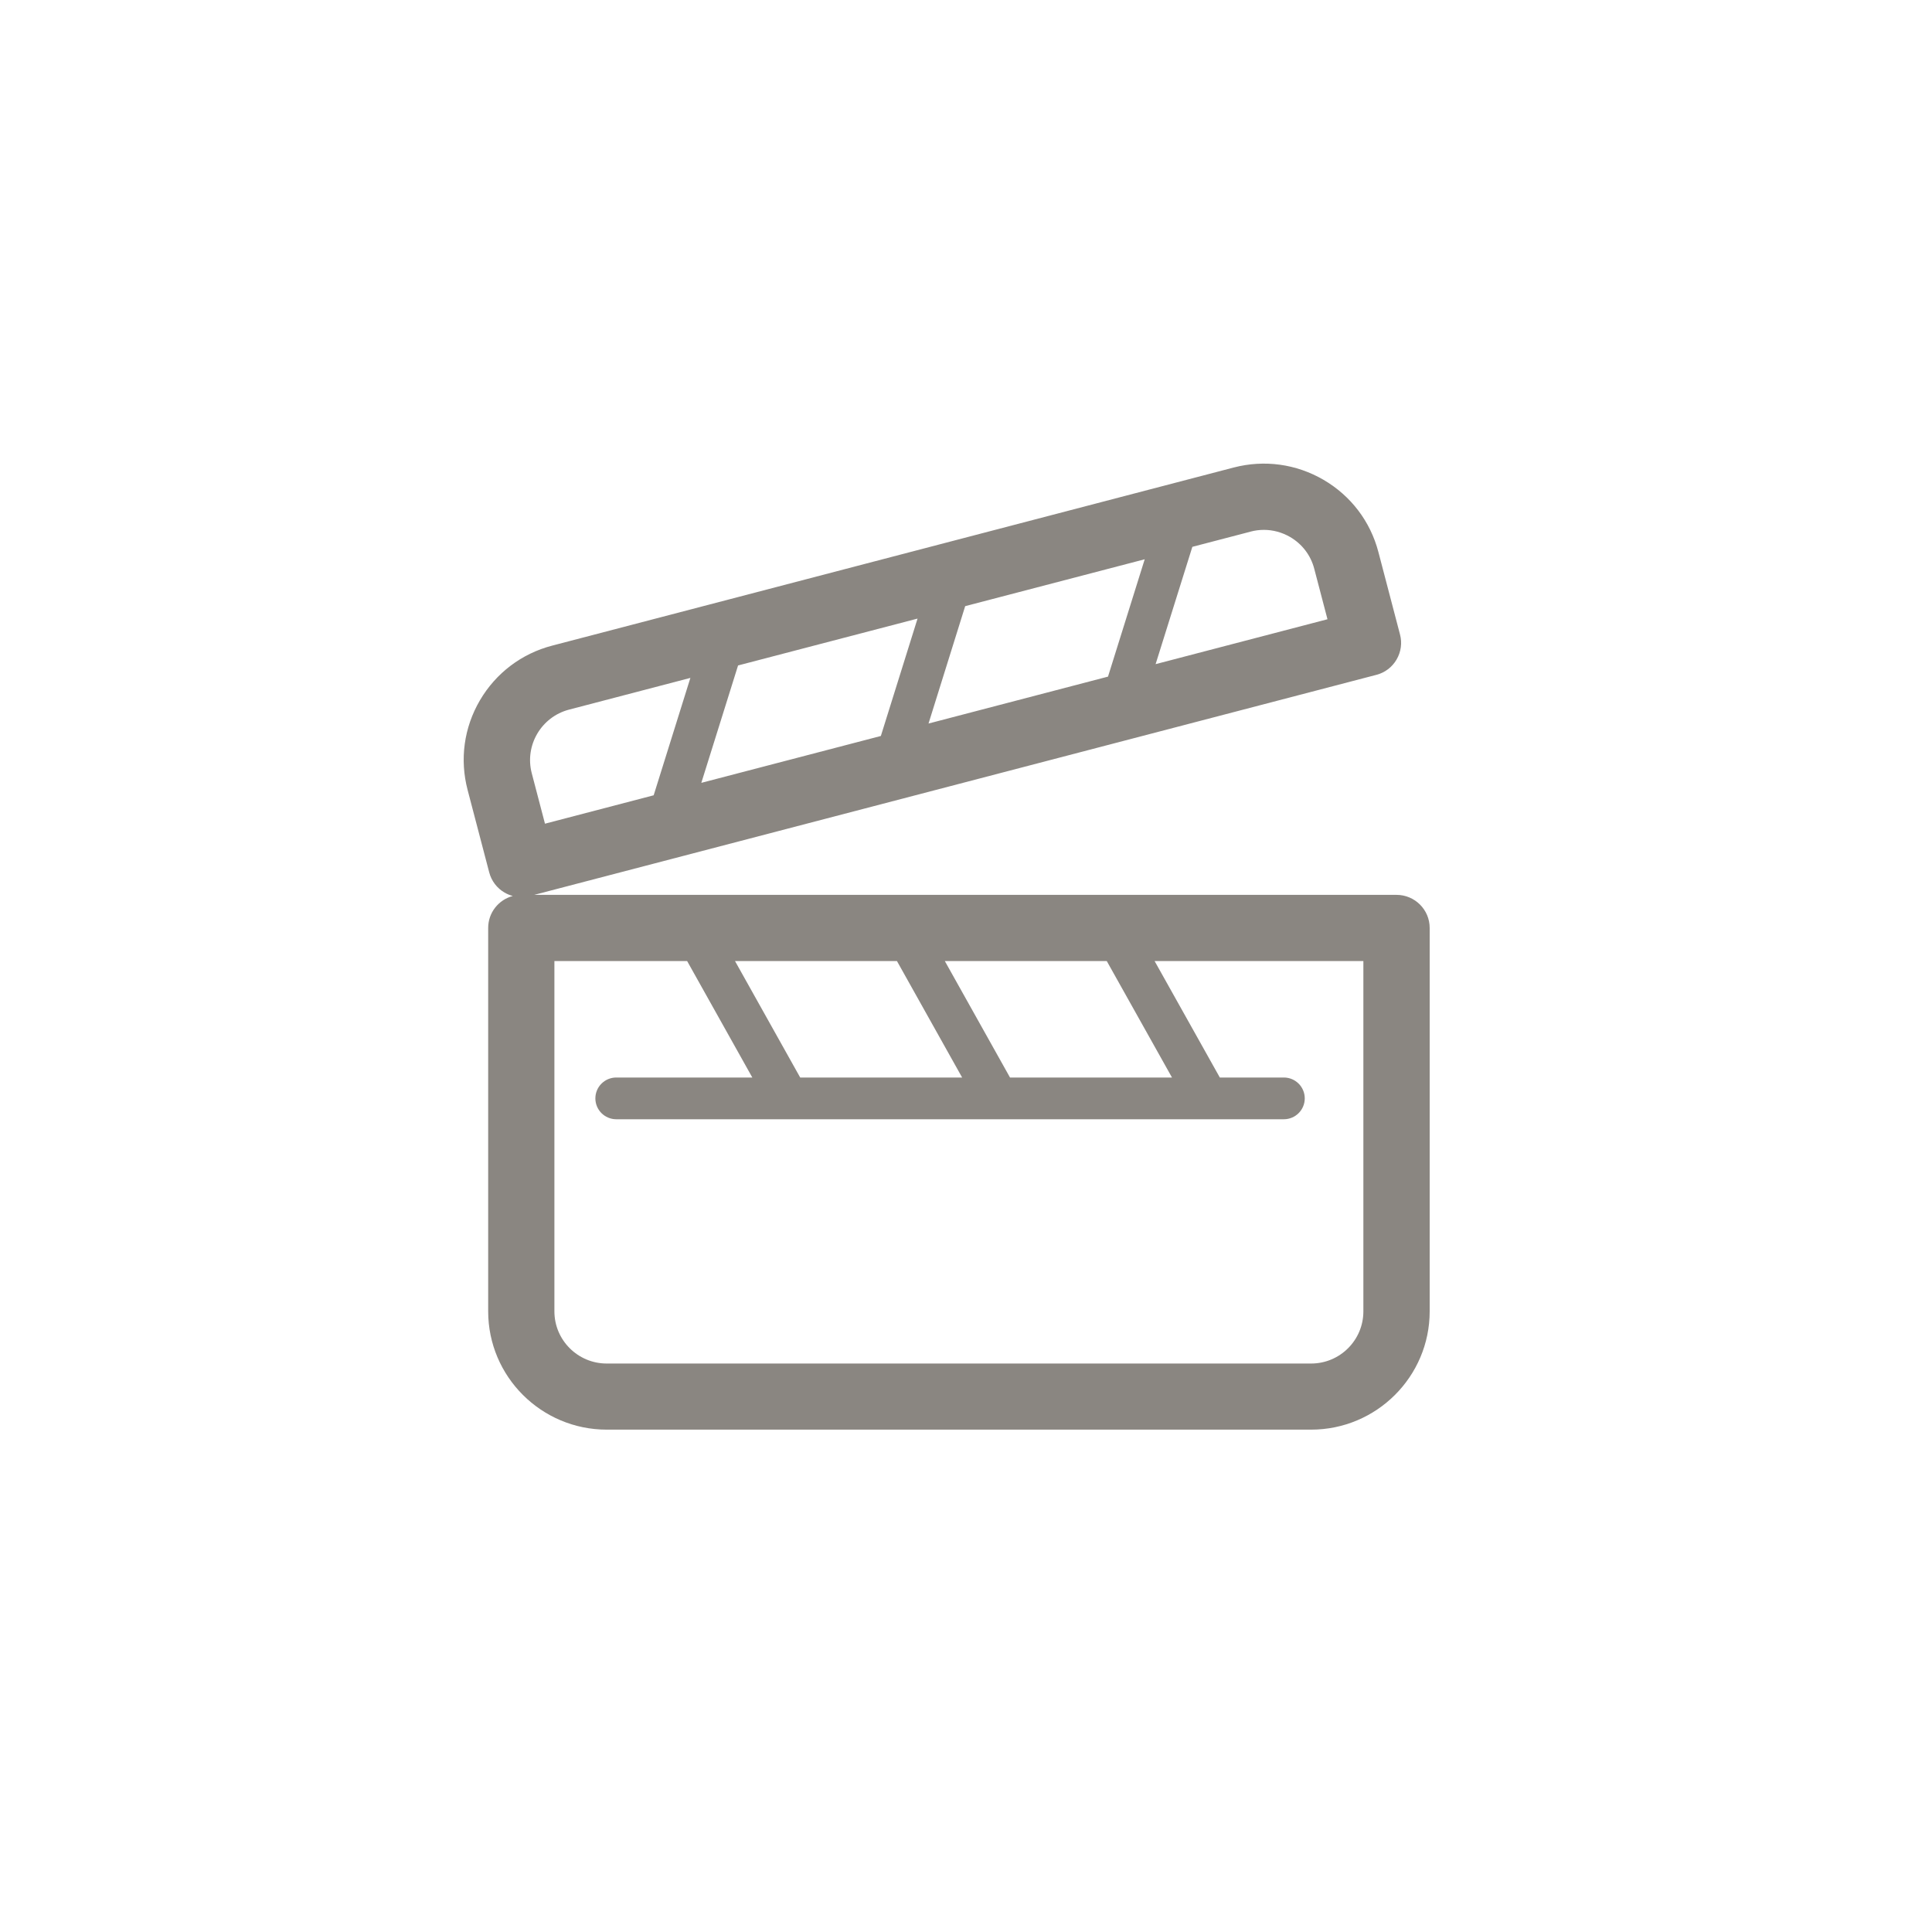 <svg width="50" height="50" viewBox="0 0 50 50" fill="none" xmlns="http://www.w3.org/2000/svg">
<path d="M36.142 23.159H13.825L35.62 17.465C35.84 17.409 36.029 17.266 36.143 17.069C36.258 16.873 36.291 16.64 36.232 16.42L35.673 14.287C35.466 13.495 34.961 12.832 34.255 12.419C33.547 12.006 32.722 11.893 31.929 12.099L14.293 16.708C13.5 16.914 12.835 17.418 12.421 18.123C12.007 18.83 11.894 19.654 12.102 20.445L12.661 22.578C12.718 22.797 12.861 22.986 13.058 23.1C13.126 23.139 13.198 23.169 13.271 23.188C12.904 23.285 12.634 23.618 12.634 24.014V33.937C12.634 35.626 14.01 36.999 15.702 36.999H33.932C35.624 36.999 37 35.626 37 33.937V24.015C37 23.543 36.616 23.159 36.142 23.159ZM24.452 24.872H28.643L30.331 27.886H26.139L24.452 24.872ZM24.9 27.886H20.709L19.022 24.872H23.213L24.9 27.886ZM22.796 19.047L18.15 20.26L19.101 17.222L23.746 16.009L22.797 19.045L22.796 19.047ZM24.979 15.687L29.625 14.474L28.675 17.511L24.03 18.725L24.979 15.687ZM32.364 13.758C32.478 13.728 32.593 13.713 32.708 13.713C32.945 13.713 33.178 13.776 33.389 13.898C33.7 14.08 33.923 14.372 34.013 14.721L34.355 16.026L29.907 17.188L30.858 14.152L32.364 13.759V13.758ZM14.727 18.365L17.867 17.544L16.917 20.582L14.104 21.317L13.762 20.012C13.573 19.293 14.007 18.553 14.727 18.365ZM35.284 33.938C35.284 34.683 34.678 35.288 33.932 35.288H15.701C14.955 35.288 14.348 34.683 14.348 33.938V24.872H17.783L19.47 27.886H15.949C15.65 27.886 15.408 28.128 15.408 28.426C15.408 28.724 15.65 28.966 15.949 28.966H33.226C33.525 28.966 33.767 28.724 33.767 28.426C33.767 28.128 33.525 27.886 33.226 27.886H31.569L29.881 24.872H35.284V33.938Z" fill="#8A8681"/>
</svg>
